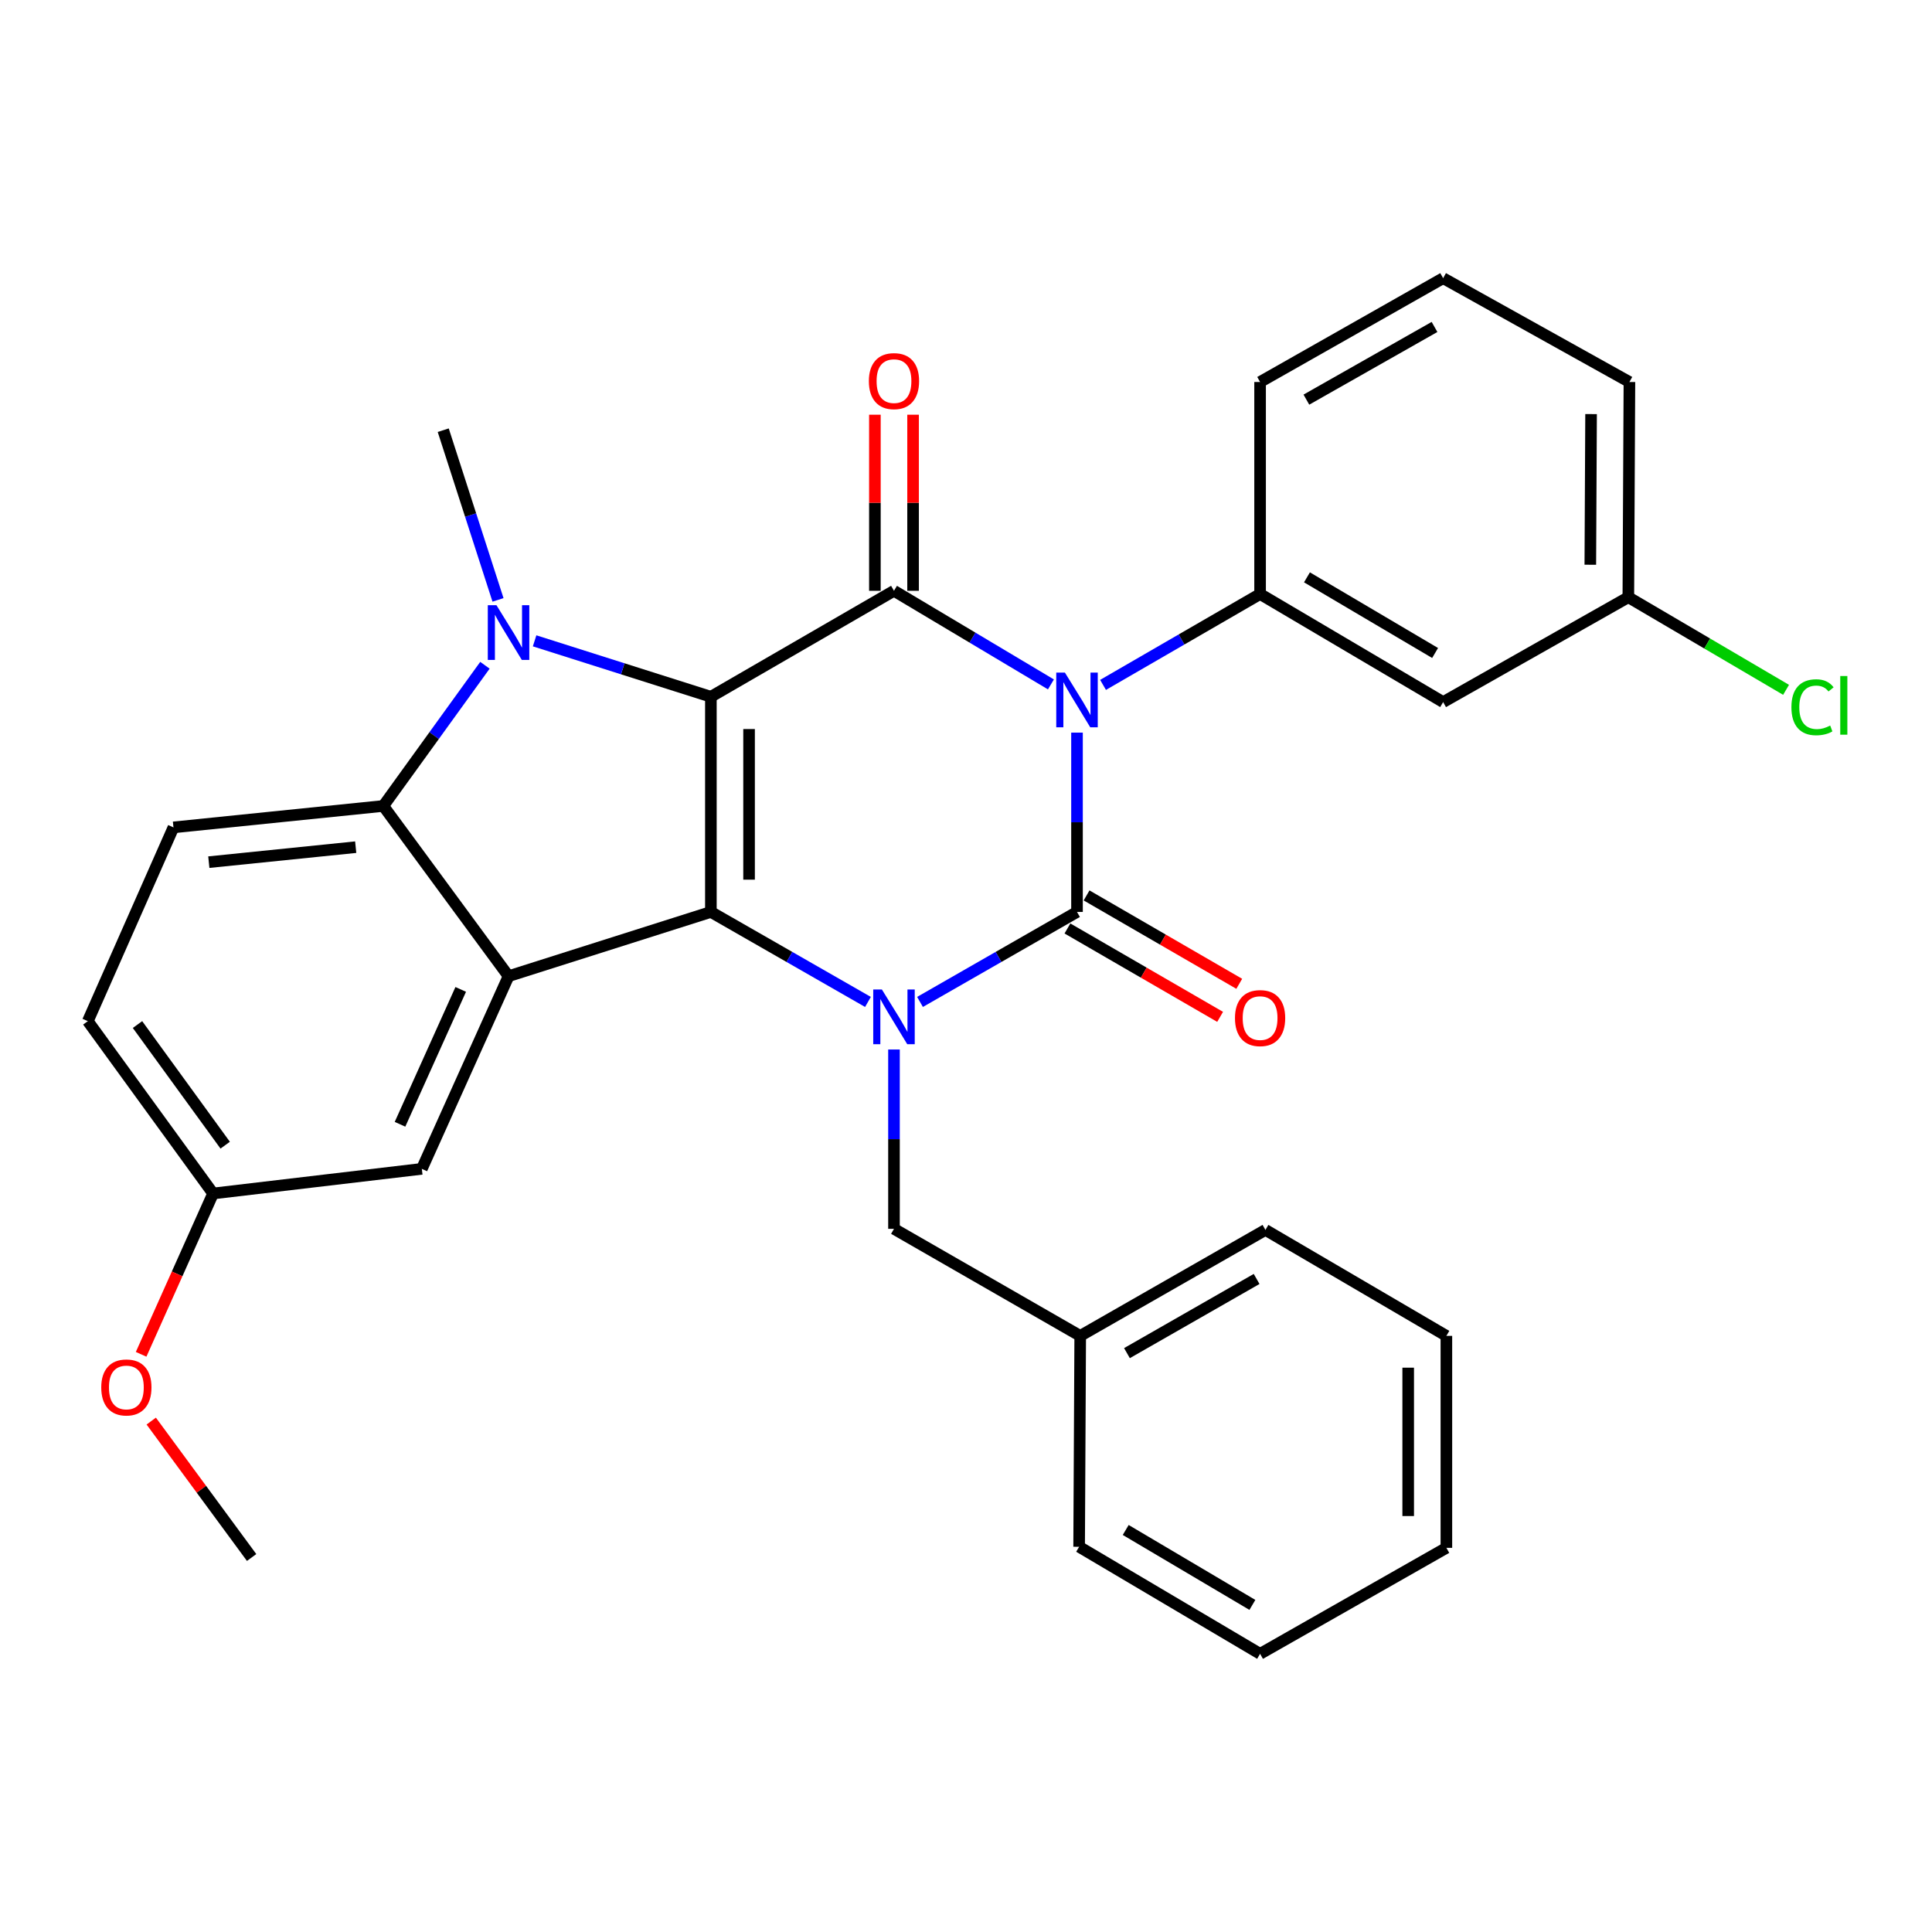 <?xml version='1.0' encoding='iso-8859-1'?>
<svg version='1.1' baseProfile='full'
              xmlns='http://www.w3.org/2000/svg'
                      xmlns:rdkit='http://www.rdkit.org/xml'
                      xmlns:xlink='http://www.w3.org/1999/xlink'
                  xml:space='preserve'
width='1000px' height='1000px' viewBox='0 0 1000 1000'>
<!-- END OF HEADER -->
<rect style='opacity:1.0;fill:#FFFFFF;stroke:none' width='1000' height='1000' x='0' y='0'> </rect>
<path class='bond-2' d='M 367.95,360.643 L 367.95,472.021' style='fill:none;fill-rule:evenodd;stroke:#000000;stroke-width:6px;stroke-linecap:butt;stroke-linejoin:miter;stroke-opacity:1' />
<path class='bond-2' d='M 387.715,377.349 L 387.715,455.314' style='fill:none;fill-rule:evenodd;stroke:#000000;stroke-width:6px;stroke-linecap:butt;stroke-linejoin:miter;stroke-opacity:1' />
<path class='bond-4' d='M 367.95,360.643 L 462.725,305.793' style='fill:none;fill-rule:evenodd;stroke:#000000;stroke-width:6px;stroke-linecap:butt;stroke-linejoin:miter;stroke-opacity:1' />
<path class='bond-5' d='M 367.95,360.643 L 322.331,346.168' style='fill:none;fill-rule:evenodd;stroke:#000000;stroke-width:6px;stroke-linecap:butt;stroke-linejoin:miter;stroke-opacity:1' />
<path class='bond-5' d='M 322.331,346.168 L 276.713,331.694' style='fill:none;fill-rule:evenodd;stroke:#0000FF;stroke-width:6px;stroke-linecap:butt;stroke-linejoin:miter;stroke-opacity:1' />
<path class='bond-0' d='M 543.959,354.249 L 503.342,330.021' style='fill:none;fill-rule:evenodd;stroke:#0000FF;stroke-width:6px;stroke-linecap:butt;stroke-linejoin:miter;stroke-opacity:1' />
<path class='bond-0' d='M 503.342,330.021 L 462.725,305.793' style='fill:none;fill-rule:evenodd;stroke:#000000;stroke-width:6px;stroke-linecap:butt;stroke-linejoin:miter;stroke-opacity:1' />
<path class='bond-1' d='M 557.457,379.204 L 557.457,425.612' style='fill:none;fill-rule:evenodd;stroke:#0000FF;stroke-width:6px;stroke-linecap:butt;stroke-linejoin:miter;stroke-opacity:1' />
<path class='bond-1' d='M 557.457,425.612 L 557.457,472.021' style='fill:none;fill-rule:evenodd;stroke:#000000;stroke-width:6px;stroke-linecap:butt;stroke-linejoin:miter;stroke-opacity:1' />
<path class='bond-8' d='M 570.934,354.502 L 611.578,330.982' style='fill:none;fill-rule:evenodd;stroke:#0000FF;stroke-width:6px;stroke-linecap:butt;stroke-linejoin:miter;stroke-opacity:1' />
<path class='bond-8' d='M 611.578,330.982 L 652.221,307.462' style='fill:none;fill-rule:evenodd;stroke:#000000;stroke-width:6px;stroke-linecap:butt;stroke-linejoin:miter;stroke-opacity:1' />
<path class='bond-10' d='M 552.506,480.574 L 592.019,503.449' style='fill:none;fill-rule:evenodd;stroke:#000000;stroke-width:6px;stroke-linecap:butt;stroke-linejoin:miter;stroke-opacity:1' />
<path class='bond-10' d='M 592.019,503.449 L 631.532,526.323' style='fill:none;fill-rule:evenodd;stroke:#FF0000;stroke-width:6px;stroke-linecap:butt;stroke-linejoin:miter;stroke-opacity:1' />
<path class='bond-10' d='M 562.408,463.468 L 601.922,486.343' style='fill:none;fill-rule:evenodd;stroke:#000000;stroke-width:6px;stroke-linecap:butt;stroke-linejoin:miter;stroke-opacity:1' />
<path class='bond-10' d='M 601.922,486.343 L 641.435,509.218' style='fill:none;fill-rule:evenodd;stroke:#FF0000;stroke-width:6px;stroke-linecap:butt;stroke-linejoin:miter;stroke-opacity:1' />
<path class='bond-32' d='M 557.457,472.021 L 516.826,495.311' style='fill:none;fill-rule:evenodd;stroke:#000000;stroke-width:6px;stroke-linecap:butt;stroke-linejoin:miter;stroke-opacity:1' />
<path class='bond-32' d='M 516.826,495.311 L 476.195,518.6' style='fill:none;fill-rule:evenodd;stroke:#0000FF;stroke-width:6px;stroke-linecap:butt;stroke-linejoin:miter;stroke-opacity:1' />
<path class='bond-3' d='M 367.95,472.021 L 408.602,495.312' style='fill:none;fill-rule:evenodd;stroke:#000000;stroke-width:6px;stroke-linecap:butt;stroke-linejoin:miter;stroke-opacity:1' />
<path class='bond-3' d='M 408.602,495.312 L 449.255,518.603' style='fill:none;fill-rule:evenodd;stroke:#0000FF;stroke-width:6px;stroke-linecap:butt;stroke-linejoin:miter;stroke-opacity:1' />
<path class='bond-6' d='M 367.95,472.021 L 263.226,505.271' style='fill:none;fill-rule:evenodd;stroke:#000000;stroke-width:6px;stroke-linecap:butt;stroke-linejoin:miter;stroke-opacity:1' />
<path class='bond-9' d='M 462.725,543.224 L 462.725,589.633' style='fill:none;fill-rule:evenodd;stroke:#0000FF;stroke-width:6px;stroke-linecap:butt;stroke-linejoin:miter;stroke-opacity:1' />
<path class='bond-9' d='M 462.725,589.633 L 462.725,636.041' style='fill:none;fill-rule:evenodd;stroke:#000000;stroke-width:6px;stroke-linecap:butt;stroke-linejoin:miter;stroke-opacity:1' />
<path class='bond-13' d='M 472.608,305.793 L 472.608,260.225' style='fill:none;fill-rule:evenodd;stroke:#000000;stroke-width:6px;stroke-linecap:butt;stroke-linejoin:miter;stroke-opacity:1' />
<path class='bond-13' d='M 472.608,260.225 L 472.608,214.657' style='fill:none;fill-rule:evenodd;stroke:#FF0000;stroke-width:6px;stroke-linecap:butt;stroke-linejoin:miter;stroke-opacity:1' />
<path class='bond-13' d='M 452.843,305.793 L 452.843,260.225' style='fill:none;fill-rule:evenodd;stroke:#000000;stroke-width:6px;stroke-linecap:butt;stroke-linejoin:miter;stroke-opacity:1' />
<path class='bond-13' d='M 452.843,260.225 L 452.843,214.657' style='fill:none;fill-rule:evenodd;stroke:#FF0000;stroke-width:6px;stroke-linecap:butt;stroke-linejoin:miter;stroke-opacity:1' />
<path class='bond-7' d='M 250.998,344.342 L 224.697,380.752' style='fill:none;fill-rule:evenodd;stroke:#0000FF;stroke-width:6px;stroke-linecap:butt;stroke-linejoin:miter;stroke-opacity:1' />
<path class='bond-7' d='M 224.697,380.752 L 198.395,417.161' style='fill:none;fill-rule:evenodd;stroke:#000000;stroke-width:6px;stroke-linecap:butt;stroke-linejoin:miter;stroke-opacity:1' />
<path class='bond-15' d='M 257.767,310.503 L 243.592,266.586' style='fill:none;fill-rule:evenodd;stroke:#0000FF;stroke-width:6px;stroke-linecap:butt;stroke-linejoin:miter;stroke-opacity:1' />
<path class='bond-15' d='M 243.592,266.586 L 229.416,222.669' style='fill:none;fill-rule:evenodd;stroke:#000000;stroke-width:6px;stroke-linecap:butt;stroke-linejoin:miter;stroke-opacity:1' />
<path class='bond-14' d='M 263.226,505.271 L 218.336,604.999' style='fill:none;fill-rule:evenodd;stroke:#000000;stroke-width:6px;stroke-linecap:butt;stroke-linejoin:miter;stroke-opacity:1' />
<path class='bond-14' d='M 238.469,512.117 L 207.046,581.927' style='fill:none;fill-rule:evenodd;stroke:#000000;stroke-width:6px;stroke-linecap:butt;stroke-linejoin:miter;stroke-opacity:1' />
<path class='bond-31' d='M 263.226,505.271 L 198.395,417.161' style='fill:none;fill-rule:evenodd;stroke:#000000;stroke-width:6px;stroke-linecap:butt;stroke-linejoin:miter;stroke-opacity:1' />
<path class='bond-12' d='M 198.395,417.161 L 89.784,428.251' style='fill:none;fill-rule:evenodd;stroke:#000000;stroke-width:6px;stroke-linecap:butt;stroke-linejoin:miter;stroke-opacity:1' />
<path class='bond-12' d='M 184.111,438.488 L 108.084,446.251' style='fill:none;fill-rule:evenodd;stroke:#000000;stroke-width:6px;stroke-linecap:butt;stroke-linejoin:miter;stroke-opacity:1' />
<path class='bond-11' d='M 652.221,307.462 L 746.964,363.399' style='fill:none;fill-rule:evenodd;stroke:#000000;stroke-width:6px;stroke-linecap:butt;stroke-linejoin:miter;stroke-opacity:1' />
<path class='bond-11' d='M 676.482,298.832 L 742.801,337.988' style='fill:none;fill-rule:evenodd;stroke:#000000;stroke-width:6px;stroke-linecap:butt;stroke-linejoin:miter;stroke-opacity:1' />
<path class='bond-20' d='M 652.221,307.462 L 652.221,197.72' style='fill:none;fill-rule:evenodd;stroke:#000000;stroke-width:6px;stroke-linecap:butt;stroke-linejoin:miter;stroke-opacity:1' />
<path class='bond-19' d='M 462.725,636.041 L 559.115,691.45' style='fill:none;fill-rule:evenodd;stroke:#000000;stroke-width:6px;stroke-linecap:butt;stroke-linejoin:miter;stroke-opacity:1' />
<path class='bond-16' d='M 746.964,363.399 L 842.826,309.121' style='fill:none;fill-rule:evenodd;stroke:#000000;stroke-width:6px;stroke-linecap:butt;stroke-linejoin:miter;stroke-opacity:1' />
<path class='bond-18' d='M 89.784,428.251 L 45.455,528.55' style='fill:none;fill-rule:evenodd;stroke:#000000;stroke-width:6px;stroke-linecap:butt;stroke-linejoin:miter;stroke-opacity:1' />
<path class='bond-17' d='M 218.336,604.999 L 110.296,617.747' style='fill:none;fill-rule:evenodd;stroke:#000000;stroke-width:6px;stroke-linecap:butt;stroke-linejoin:miter;stroke-opacity:1' />
<path class='bond-21' d='M 842.826,309.121 L 883.647,333.088' style='fill:none;fill-rule:evenodd;stroke:#000000;stroke-width:6px;stroke-linecap:butt;stroke-linejoin:miter;stroke-opacity:1' />
<path class='bond-21' d='M 883.647,333.088 L 924.467,357.056' style='fill:none;fill-rule:evenodd;stroke:#00CC00;stroke-width:6px;stroke-linecap:butt;stroke-linejoin:miter;stroke-opacity:1' />
<path class='bond-34' d='M 842.826,309.121 L 843.386,197.72' style='fill:none;fill-rule:evenodd;stroke:#000000;stroke-width:6px;stroke-linecap:butt;stroke-linejoin:miter;stroke-opacity:1' />
<path class='bond-34' d='M 823.145,292.311 L 823.537,214.331' style='fill:none;fill-rule:evenodd;stroke:#000000;stroke-width:6px;stroke-linecap:butt;stroke-linejoin:miter;stroke-opacity:1' />
<path class='bond-22' d='M 110.296,617.747 L 91.67,659.368' style='fill:none;fill-rule:evenodd;stroke:#000000;stroke-width:6px;stroke-linecap:butt;stroke-linejoin:miter;stroke-opacity:1' />
<path class='bond-22' d='M 91.67,659.368 L 73.044,700.99' style='fill:none;fill-rule:evenodd;stroke:#FF0000;stroke-width:6px;stroke-linecap:butt;stroke-linejoin:miter;stroke-opacity:1' />
<path class='bond-33' d='M 110.296,617.747 L 45.455,528.55' style='fill:none;fill-rule:evenodd;stroke:#000000;stroke-width:6px;stroke-linecap:butt;stroke-linejoin:miter;stroke-opacity:1' />
<path class='bond-33' d='M 116.558,592.746 L 71.168,530.308' style='fill:none;fill-rule:evenodd;stroke:#000000;stroke-width:6px;stroke-linecap:butt;stroke-linejoin:miter;stroke-opacity:1' />
<path class='bond-25' d='M 559.115,691.45 L 654.988,636.601' style='fill:none;fill-rule:evenodd;stroke:#000000;stroke-width:6px;stroke-linecap:butt;stroke-linejoin:miter;stroke-opacity:1' />
<path class='bond-25' d='M 583.311,700.379 L 650.423,661.985' style='fill:none;fill-rule:evenodd;stroke:#000000;stroke-width:6px;stroke-linecap:butt;stroke-linejoin:miter;stroke-opacity:1' />
<path class='bond-26' d='M 559.115,691.45 L 558.555,800.611' style='fill:none;fill-rule:evenodd;stroke:#000000;stroke-width:6px;stroke-linecap:butt;stroke-linejoin:miter;stroke-opacity:1' />
<path class='bond-23' d='M 652.221,197.72 L 746.964,143.98' style='fill:none;fill-rule:evenodd;stroke:#000000;stroke-width:6px;stroke-linecap:butt;stroke-linejoin:miter;stroke-opacity:1' />
<path class='bond-23' d='M 676.185,206.851 L 742.504,169.233' style='fill:none;fill-rule:evenodd;stroke:#000000;stroke-width:6px;stroke-linecap:butt;stroke-linejoin:miter;stroke-opacity:1' />
<path class='bond-27' d='M 78.281,735.552 L 104.259,770.854' style='fill:none;fill-rule:evenodd;stroke:#FF0000;stroke-width:6px;stroke-linecap:butt;stroke-linejoin:miter;stroke-opacity:1' />
<path class='bond-27' d='M 104.259,770.854 L 130.237,806.156' style='fill:none;fill-rule:evenodd;stroke:#000000;stroke-width:6px;stroke-linecap:butt;stroke-linejoin:miter;stroke-opacity:1' />
<path class='bond-24' d='M 746.964,143.98 L 843.386,197.72' style='fill:none;fill-rule:evenodd;stroke:#000000;stroke-width:6px;stroke-linecap:butt;stroke-linejoin:miter;stroke-opacity:1' />
<path class='bond-28' d='M 654.988,636.601 L 748.644,691.45' style='fill:none;fill-rule:evenodd;stroke:#000000;stroke-width:6px;stroke-linecap:butt;stroke-linejoin:miter;stroke-opacity:1' />
<path class='bond-29' d='M 558.555,800.611 L 652.221,856.02' style='fill:none;fill-rule:evenodd;stroke:#000000;stroke-width:6px;stroke-linecap:butt;stroke-linejoin:miter;stroke-opacity:1' />
<path class='bond-29' d='M 582.668,791.91 L 648.235,830.697' style='fill:none;fill-rule:evenodd;stroke:#000000;stroke-width:6px;stroke-linecap:butt;stroke-linejoin:miter;stroke-opacity:1' />
<path class='bond-35' d='M 748.644,691.45 L 748.644,801.16' style='fill:none;fill-rule:evenodd;stroke:#000000;stroke-width:6px;stroke-linecap:butt;stroke-linejoin:miter;stroke-opacity:1' />
<path class='bond-35' d='M 728.878,707.907 L 728.878,784.703' style='fill:none;fill-rule:evenodd;stroke:#000000;stroke-width:6px;stroke-linecap:butt;stroke-linejoin:miter;stroke-opacity:1' />
<path class='bond-30' d='M 652.221,856.02 L 748.644,801.16' style='fill:none;fill-rule:evenodd;stroke:#000000;stroke-width:6px;stroke-linecap:butt;stroke-linejoin:miter;stroke-opacity:1' />
<path  class='atom-1' d='M 551.197 348.141
L 560.477 363.141
Q 561.397 364.621, 562.877 367.301
Q 564.357 369.981, 564.437 370.141
L 564.437 348.141
L 568.197 348.141
L 568.197 376.461
L 564.317 376.461
L 554.357 360.061
Q 553.197 358.141, 551.957 355.941
Q 550.757 353.741, 550.397 353.061
L 550.397 376.461
L 546.717 376.461
L 546.717 348.141
L 551.197 348.141
' fill='#0000FF'/>
<path  class='atom-4' d='M 456.465 512.161
L 465.745 527.161
Q 466.665 528.641, 468.145 531.321
Q 469.625 534.001, 469.705 534.161
L 469.705 512.161
L 473.465 512.161
L 473.465 540.481
L 469.585 540.481
L 459.625 524.081
Q 458.465 522.161, 457.225 519.961
Q 456.025 517.761, 455.665 517.081
L 455.665 540.481
L 451.985 540.481
L 451.985 512.161
L 456.465 512.161
' fill='#0000FF'/>
<path  class='atom-6' d='M 256.966 313.255
L 266.246 328.255
Q 267.166 329.735, 268.646 332.415
Q 270.126 335.095, 270.206 335.255
L 270.206 313.255
L 273.966 313.255
L 273.966 341.575
L 270.086 341.575
L 260.126 325.175
Q 258.966 323.255, 257.726 321.055
Q 256.526 318.855, 256.166 318.175
L 256.166 341.575
L 252.486 341.575
L 252.486 313.255
L 256.966 313.255
' fill='#0000FF'/>
<path  class='atom-11' d='M 639.221 526.961
Q 639.221 520.161, 642.581 516.361
Q 645.941 512.561, 652.221 512.561
Q 658.501 512.561, 661.861 516.361
Q 665.221 520.161, 665.221 526.961
Q 665.221 533.841, 661.821 537.761
Q 658.421 541.641, 652.221 541.641
Q 645.981 541.641, 642.581 537.761
Q 639.221 533.881, 639.221 526.961
M 652.221 538.441
Q 656.541 538.441, 658.861 535.561
Q 661.221 532.641, 661.221 526.961
Q 661.221 521.401, 658.861 518.601
Q 656.541 515.761, 652.221 515.761
Q 647.901 515.761, 645.541 518.561
Q 643.221 521.361, 643.221 526.961
Q 643.221 532.681, 645.541 535.561
Q 647.901 538.441, 652.221 538.441
' fill='#FF0000'/>
<path  class='atom-14' d='M 449.725 197.262
Q 449.725 190.462, 453.085 186.662
Q 456.445 182.862, 462.725 182.862
Q 469.005 182.862, 472.365 186.662
Q 475.725 190.462, 475.725 197.262
Q 475.725 204.142, 472.325 208.062
Q 468.925 211.942, 462.725 211.942
Q 456.485 211.942, 453.085 208.062
Q 449.725 204.182, 449.725 197.262
M 462.725 208.742
Q 467.045 208.742, 469.365 205.862
Q 471.725 202.942, 471.725 197.262
Q 471.725 191.702, 469.365 188.902
Q 467.045 186.062, 462.725 186.062
Q 458.405 186.062, 456.045 188.862
Q 453.725 191.662, 453.725 197.262
Q 453.725 202.982, 456.045 205.862
Q 458.405 208.742, 462.725 208.742
' fill='#FF0000'/>
<path  class='atom-22' d='M 927.231 366.07
Q 927.231 359.03, 930.511 355.35
Q 933.831 351.63, 940.111 351.63
Q 945.951 351.63, 949.071 355.75
L 946.431 357.91
Q 944.151 354.91, 940.111 354.91
Q 935.831 354.91, 933.551 357.79
Q 931.311 360.63, 931.311 366.07
Q 931.311 371.67, 933.631 374.55
Q 935.991 377.43, 940.551 377.43
Q 943.671 377.43, 947.311 375.55
L 948.431 378.55
Q 946.951 379.51, 944.711 380.07
Q 942.471 380.63, 939.991 380.63
Q 933.831 380.63, 930.511 376.87
Q 927.231 373.11, 927.231 366.07
' fill='#00CC00'/>
<path  class='atom-22' d='M 952.511 349.91
L 956.191 349.91
L 956.191 380.27
L 952.511 380.27
L 952.511 349.91
' fill='#00CC00'/>
<path  class='atom-23' d='M 52.407 718.137
Q 52.407 711.337, 55.767 707.537
Q 59.127 703.737, 65.407 703.737
Q 71.687 703.737, 75.047 707.537
Q 78.407 711.337, 78.407 718.137
Q 78.407 725.017, 75.007 728.937
Q 71.607 732.817, 65.407 732.817
Q 59.167 732.817, 55.767 728.937
Q 52.407 725.057, 52.407 718.137
M 65.407 729.617
Q 69.727 729.617, 72.047 726.737
Q 74.407 723.817, 74.407 718.137
Q 74.407 712.577, 72.047 709.777
Q 69.727 706.937, 65.407 706.937
Q 61.087 706.937, 58.727 709.737
Q 56.407 712.537, 56.407 718.137
Q 56.407 723.857, 58.727 726.737
Q 61.087 729.617, 65.407 729.617
' fill='#FF0000'/>
</svg>
